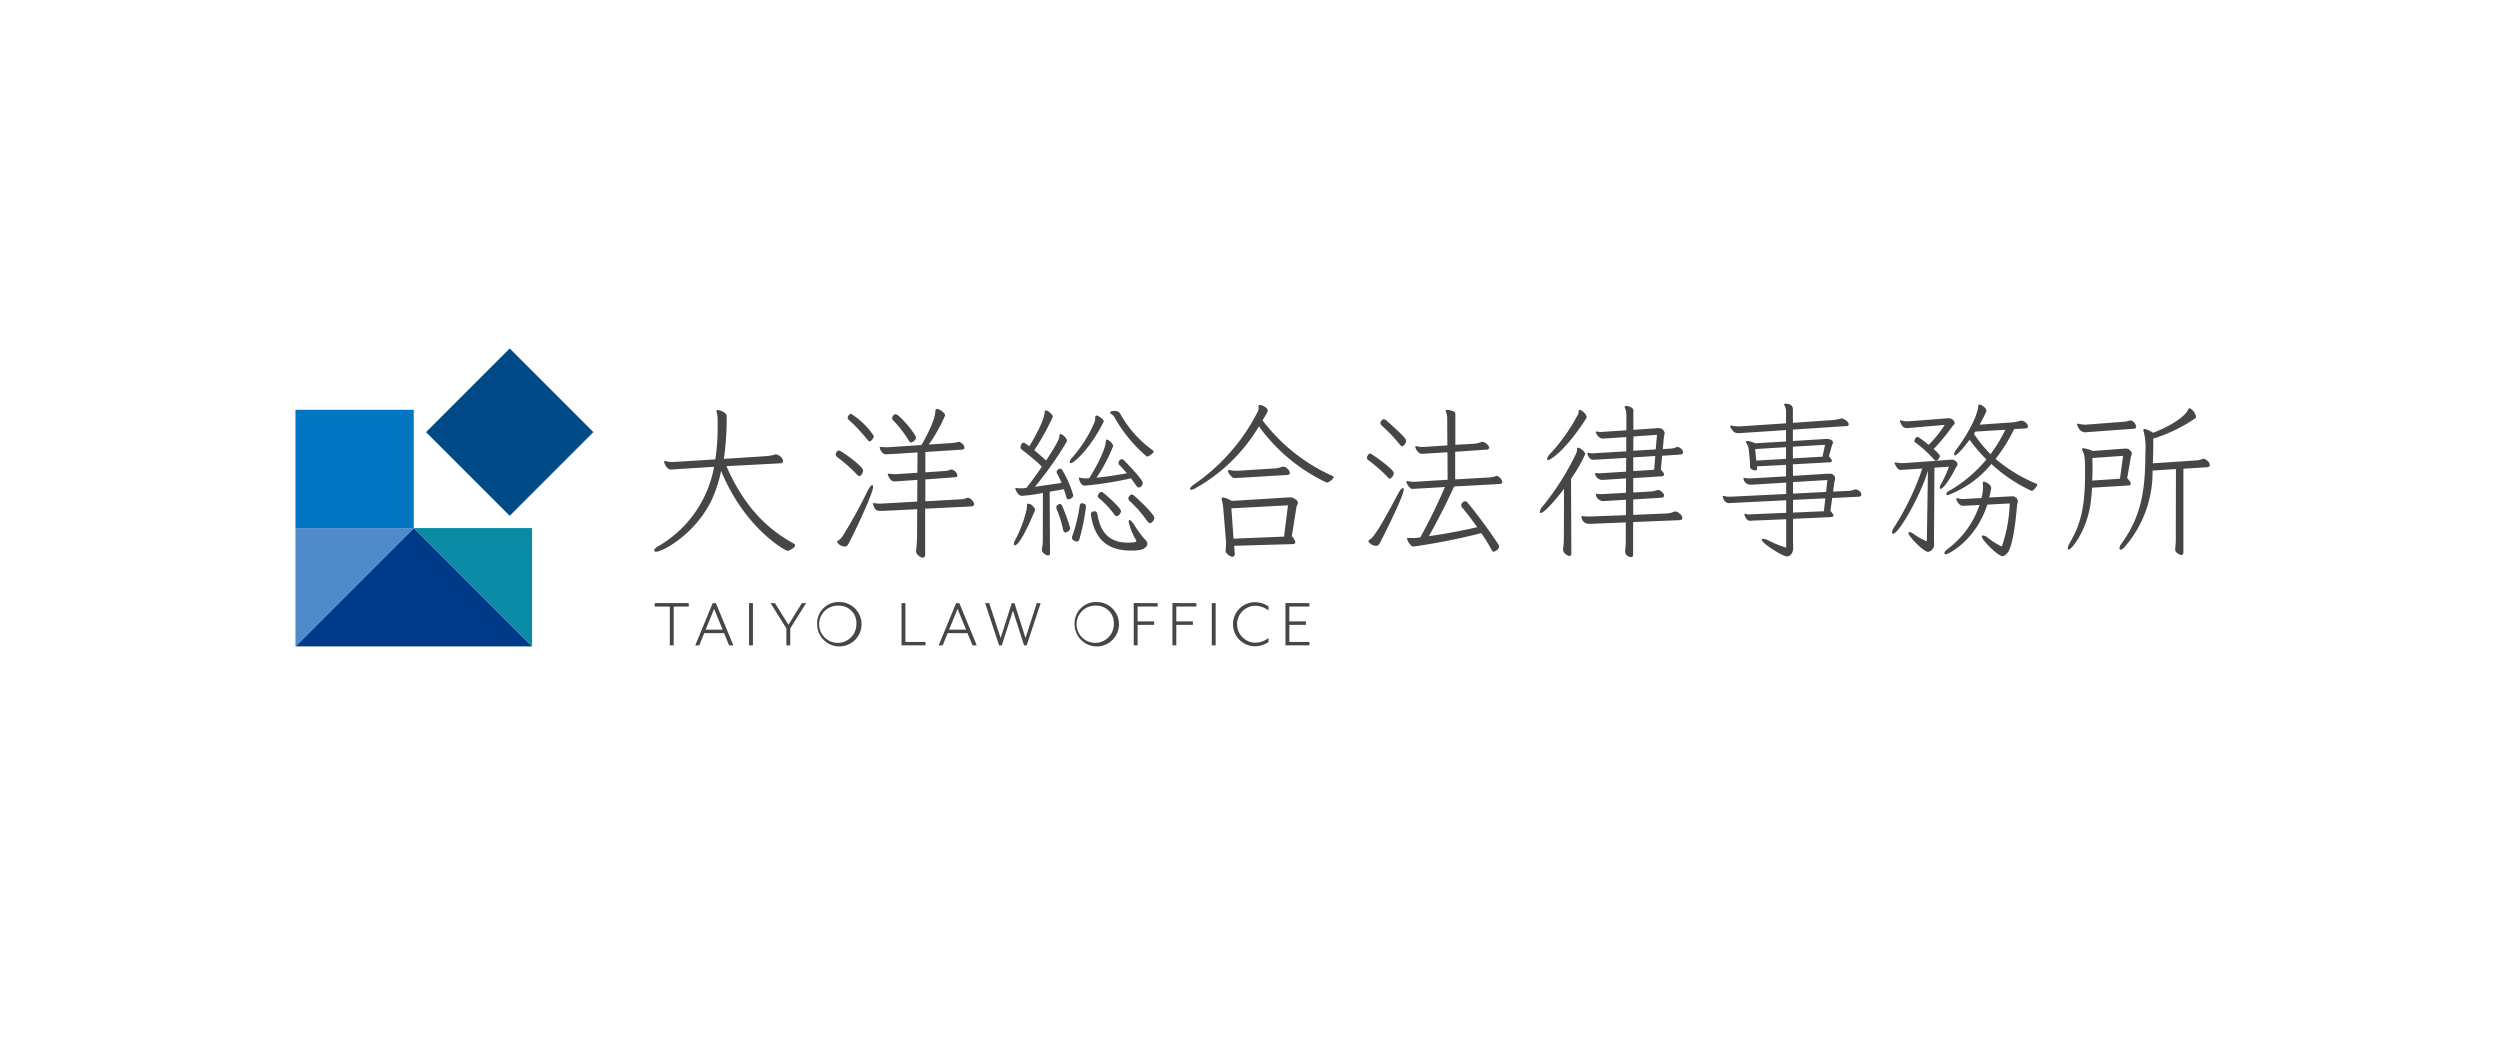 <svg xmlns="http://www.w3.org/2000/svg" width="330" height="140" viewBox="0 0 330 140"><g transform="translate(0 27)"><rect width="330" height="140" transform="translate(0 -27)" fill="#fff"/></g><g transform="translate(-196.38 -148.25)"><g transform="translate(282.736 201.53)"><path d="M314.463,213.595c2.017,4.586,4.754,7.963,8.829,10.177.144.089.247.178.247.268,0,.336-.885.738-.987.738-.289,0-5.66-2.952-8.788-10.557a17.622,17.622,0,0,1-1.3,3.959c-2.2,4.451-6.442,6.71-7.265,6.71-.165,0-.268-.067-.268-.178,0-.135.164-.336.514-.537a15.224,15.224,0,0,0,7.389-10.491l-5.021.313c-.309.022-.515.045-.679.045-.535,0-.885-.8-.885-1.029a.1.1,0,0,1,.1-.112c.042,0,.062.023.1.023a2.968,2.968,0,0,0,.865.112h.247L313,212.7a27.821,27.821,0,0,0,.308-4.384v-.872a3.836,3.836,0,0,0-.144-1.007c0-.044-.02-.067-.02-.089,0-.112.062-.157.186-.157.308,0,1.172.336,1.172.805v.38a38.529,38.529,0,0,1-.37,5.256l5.516-.357a4.991,4.991,0,0,0,1.173-.2.363.363,0,0,1,.165-.045c.247,0,.946.4.946.872a.306.306,0,0,1-.267.313Z" transform="translate(-304.934 -205.341)" fill="#474645"/><path d="M342.894,214.595a20.16,20.16,0,0,0-2.531-2.237.449.449,0,0,1-.247-.38.6.6,0,0,1,.412-.537c.267,0,3.21,2.08,3.21,2.661,0,.09-.165.716-.494.716C343.141,214.818,343.037,214.752,342.894,214.595Zm-1.565,9.529a1.181,1.181,0,0,1-1.029-.6c0-.067.041-.112.123-.157a2.153,2.153,0,0,0,.7-.761,61.94,61.94,0,0,0,3.19-5.793c.268-.537.494-.782.617-.782.082,0,.124.089.124.246,0,.716-1.893,4.876-3.108,7.225-.185.38-.329.626-.556.626Zm2.943-14.136a22.073,22.073,0,0,0-2.367-2.528c-.124-.112-.206-.2-.206-.313,0-.179.206-.537.453-.537a10.064,10.064,0,0,1,3.005,2.93.969.969,0,0,1-.535.716C344.519,210.256,344.417,210.166,344.272,209.988Zm7.656,9.148v6.106a.341.341,0,0,1-.33.358.74.74,0,0,1-.37-.134c-.309-.224-.494-.4-.494-.716v-.09a20.318,20.318,0,0,0,.124-2.437l.02-3.02-4.528.223h-.329c-.412,0-.741-.045-.967-.872a.179.179,0,0,1-.021-.09c0-.044.042-.067.1-.067h.061a3.589,3.589,0,0,0,.7.067h.185l4.8-.268.02-2.863-2.552.179c-.144,0-.288.022-.391.022a.759.759,0,0,1-.515-.156l-.185-.2a2.774,2.774,0,0,1-.247-.492.086.086,0,0,1-.02-.067c0-.067.041-.112.124-.112h.061a4.069,4.069,0,0,0,.679.067h.206l2.84-.179.02-2.684-3.621.223c-.185,0-.371.022-.515.022-.474,0-.72-.425-.844-.8a.088.088,0,0,1-.02-.067c0-.067.042-.112.124-.112h.061a6.5,6.5,0,0,0,.658.045h.247l4.425-.291c1.77-3.041,1.832-4.2,1.853-4.585a.163.163,0,0,1,.185-.179c.35,0,1.091.515,1.091.85a20.124,20.124,0,0,1-2.161,3.848l3.067-.2a2.862,2.862,0,0,0,.761-.134.283.283,0,0,1,.144-.022.955.955,0,0,1,.741.761q0,.235-.308.269l-4.857.313v2.684l2.572-.179a2.425,2.425,0,0,0,.762-.179.241.241,0,0,1,.123-.022,1.042,1.042,0,0,1,.782.761q0,.235-.308.268l-3.931.291v2.885l4.733-.268a2.049,2.049,0,0,0,.741-.179.32.32,0,0,1,.144-.022c.33,0,.823.56.823.828,0,.179-.123.291-.35.313ZM350.1,210.39a.4.4,0,0,1-.329-.246,16.371,16.371,0,0,0-2.1-2.706.374.374,0,0,1-.1-.246.564.564,0,0,1,.123-.336.482.482,0,0,1,.349-.2c.453,0,2.676,2.662,2.676,3.087C350.714,210.121,350.2,210.39,350.1,210.39Z" transform="translate(-316.162 -205.267)" fill="#474645"/><path d="M376.391,218.738c0-.134.062-.179.164-.179a1.111,1.111,0,0,1,.556.269c.185.2.349.357.349.514a.288.288,0,0,1-.041.179c-.185.425-1.873,4.541-2.634,4.541-.082,0-.123-.067-.123-.179a1.4,1.4,0,0,1,.226-.626,16.66,16.66,0,0,0,1.441-3.847,4.941,4.941,0,0,0,.062-.6Zm2.1-1.588a21.327,21.327,0,0,1-2.737.38.576.576,0,0,1-.412-.134,1.833,1.833,0,0,1-.494-.828c0-.067.02-.089.1-.089.02,0,.042.022.082.022a2.9,2.9,0,0,0,.494.045,5.267,5.267,0,0,0,.8-.067c.72-.917,1.4-1.857,2.038-2.8a26.907,26.907,0,0,0-2.531-2.147c-.165-.134-.289-.224-.289-.425a.842.842,0,0,1,.062-.269c.1-.223.206-.313.33-.313s.288.09.761.47c1.482-2.393,2.037-4,2.037-4.541,0-.134.062-.2.165-.2a.952.952,0,0,1,.535.313c.227.178.371.357.371.537a31.567,31.567,0,0,1-2.449,4.406c.494.4,1.008.85,1.564,1.364,1.749-2.706,1.749-2.952,1.749-3.289,0-.133.062-.2.144-.2.33,0,.864.6.864.872a.336.336,0,0,1-.041.134,45.375,45.375,0,0,1-4.2,5.95l3.519-.515a9.11,9.11,0,0,0-.576-1.208.69.69,0,0,1-.082-.246.551.551,0,0,1,.453-.425c.144,0,.247.089.37.291a14.475,14.475,0,0,1,1.379,3.2c0,.425-.556.559-.618.559-.164,0-.246-.134-.308-.336q-.124-.47-.308-1.006l-1.873.336.041,8.074c0,.2-.082.336-.246.336-.268,0-.823-.357-.823-.716a.914.914,0,0,1,.02-.223,7.148,7.148,0,0,0,.1-1.231Zm2.264,1.454c.124,0,.206.089.308.313a23.912,23.912,0,0,1,1.029,2.863c0,.447-.556.581-.618.581-.165,0-.268-.157-.329-.4a13.458,13.458,0,0,0-.824-2.64.835.835,0,0,1-.061-.268.4.4,0,0,1,.164-.313A.787.787,0,0,1,380.754,218.6Zm4.651-11.474c0-.134.062-.2.185-.2.144,0,.927.447.927.76a.337.337,0,0,1-.042.134c-1.708,3.423-3.869,5.391-4.281,5.391a.152.152,0,0,1-.165-.157.936.936,0,0,1,.288-.537,16.734,16.734,0,0,0,2.964-4.652,1.59,1.59,0,0,0,.123-.649Zm-1.234,11.944a28.645,28.645,0,0,1-.865,4.2c-.061.179-.165.291-.329.291-.247,0-.659-.246-.659-.492a.629.629,0,0,1,.062-.246,20.463,20.463,0,0,0,.967-3.959c.041-.268.144-.357.288-.357a.335.335,0,0,1,.144.022c.288.067.391.157.391.381Zm-.124-2.885c-.123,0-.556,0-.782-.872a.146.146,0,0,1-.02-.09.1.1,0,0,1,.1-.112c.02,0,.041.022.061.022a2.089,2.089,0,0,0,.7.089,3.947,3.947,0,0,0,.494-.022c1.07-1.655,2.2-3.958,2.2-4.9,0-.134.042-.2.123-.2.227,0,.844.537.844.85a20.69,20.69,0,0,1-2.2,4.182c1.338-.134,2.655-.336,4.014-.581-.309-.358-.618-.716-.927-1.029a.461.461,0,0,1-.185-.336s.062-.492.453-.492a.386.386,0,0,1,.268.134c.494.515,2.491,2.55,2.491,3.02a.6.6,0,0,1-.185.4.413.413,0,0,1-.33.18c-.144,0-.268-.112-.391-.291-.206-.313-.432-.626-.658-.917A47.236,47.236,0,0,1,384.046,216.188Zm6.771,7.225a7.673,7.673,0,0,1-1.008-2.482c0-.135.042-.2.124-.2.123,0,.329.2.576.581a15.825,15.825,0,0,0,1.4,1.923.9.9,0,0,1,.371.626.665.665,0,0,1-.247.47c-.247.268-.679.425-1.934.425-2.985,0-4.754-1.409-5.248-4.607,0-.067-.021-.134-.021-.2,0-.179.082-.313.35-.358a.381.381,0,0,1,.144-.022c.206,0,.309.134.35.357.268,1.477.885,3.78,3.993,3.78,1.152,0,1.152-.134,1.152-.223Zm-2.572-3.2a.45.45,0,0,1-.33-.223,12.257,12.257,0,0,0-2.037-2.17.306.306,0,0,1-.144-.246c0-.134.206-.559.473-.559a.64.64,0,0,1,.288.134c.6.492,2.305,1.991,2.305,2.416a.746.746,0,0,1-.165.38C388.471,220.147,388.348,220.214,388.245,220.214Zm4.034-7.873a.278.278,0,0,1-.206-.112A18.717,18.717,0,0,1,388,207.263a1.331,1.331,0,0,0-.494-.537c-.1-.067-.144-.112-.144-.178,0-.112.206-.224.535-.224a.831.831,0,0,1,.885.515,14.786,14.786,0,0,0,4.2,4.675.258.258,0,0,1,.124.179.357.357,0,0,1-.124.223C392.628,212.206,392.423,212.34,392.279,212.34Zm-2.511,5.525a.651.651,0,0,1,.411-.515.623.623,0,0,1,.33.135c.144.133,2.7,2.393,2.7,3,0,.135-.288.65-.577.65-.123,0-.247-.112-.37-.269a16.026,16.026,0,0,0-2.3-2.639A.553.553,0,0,1,389.768,217.866Z" transform="translate(-327.187 -205.362)" fill="#474645"/><path d="M417.851,205.339c0-.089.082-.133.164-.133.351,0,1.05.357,1.05.716,0,.134,0,.223-.679,1.3a23.646,23.646,0,0,0,9.158,7.314c.164.067.247.134.247.2a1.414,1.414,0,0,1-.927.716,23.252,23.252,0,0,1-8.952-7.425,22.642,22.642,0,0,1-8.377,8.164,1.342,1.342,0,0,1-.556.2c-.1,0-.165-.044-.165-.112,0-.134.165-.335.515-.581a25.777,25.777,0,0,0,8.459-9.685,1.025,1.025,0,0,0,.082-.447c0-.067-.02-.112-.02-.179Zm-3.211,18.453.082,1.029v.045a.345.345,0,0,1-.308.38.742.742,0,0,1-.371-.134c-.432-.268-.535-.515-.535-.671v-.089a6.18,6.18,0,0,0,.061-.85,3.618,3.618,0,0,0-.02-.47l-.33-3.982a6.648,6.648,0,0,0-.185-1.208,1.07,1.07,0,0,1-.041-.224c0-.112.041-.2.206-.2a3.042,3.042,0,0,1,1.111.447l7.677-.47h.082c.329,0,.988.357.988.716,0,.2-.165.381-.185.515l-.617,3.892c.329.38.453.626.453.783,0,.2-.165.268-.351.268Zm.679-8.969c-.206,0-.37.022-.514.022a.568.568,0,0,1-.473-.157c-.042-.045-.494-.447-.494-.805,0-.067.041-.112.124-.112.02,0,.041.022.082.022a4.3,4.3,0,0,0,.906.089h.247l4.59-.291a3.269,3.269,0,0,0,1.112-.2.806.806,0,0,1,.226-.044c.494,0,.864.626.864.8a.284.284,0,0,1-.267.291Zm6.422,3.624-7.471.4.288,4,6.668-.269Z" transform="translate(-338.087 -205.026)" fill="#474645"/><path d="M445.827,215.015a21.238,21.238,0,0,0-2.49-2.192.445.445,0,0,1-.246-.358c0-.045.185-.559.432-.559.144,0,3.128,2.058,3.128,2.595a.907.907,0,0,1-.494.738C446.054,215.239,445.972,215.172,445.827,215.015Zm-1.543,9.081a1.181,1.181,0,0,1-.988-.6.21.21,0,0,1,.123-.18c.37-.2.927-.648,3.787-6.083.289-.537.515-.761.659-.761.061,0,.1.067.1.2,0,.8-2.553,5.927-3.046,6.844-.165.336-.309.581-.576.581Zm.6-16.193a.575.575,0,0,1,.144-.336.457.457,0,0,1,.288-.179.673.673,0,0,1,.35.157c2.243,1.991,2.614,2.438,2.614,2.729a.864.864,0,0,1-.515.693c-.1,0-.206-.089-.35-.268a19.816,19.816,0,0,0-2.346-2.461A.553.553,0,0,1,444.882,207.9Zm9.734,8.365c-1.091,2.371-2.182,4.5-3.334,6.554,2.1-.291,4.116-.671,6.38-1.185-.637-.895-1.3-1.767-1.955-2.551a.521.521,0,0,1-.165-.357.617.617,0,0,1,.515-.515.414.414,0,0,1,.308.157,65.206,65.206,0,0,1,3.972,5.369.775.775,0,0,1,.206.47c0,.4-.639.671-.68.671-.123,0-.206-.089-.309-.268a22.24,22.24,0,0,0-1.358-2.192,83.791,83.791,0,0,1-8.89,1.767.482.482,0,0,1-.432-.2,1.746,1.746,0,0,1-.473-.85c0-.045.02-.09.123-.09h.062a3.947,3.947,0,0,0,.515.022,4.105,4.105,0,0,0,.535-.022l.515-.067c1.276-2.327,2.367-4.608,3.251-6.643l-3.828.224c-.185,0-.329.022-.432.022a.357.357,0,0,1-.35-.157,1.452,1.452,0,0,1-.453-.671.181.181,0,0,1-.02-.089c0-.067.041-.112.123-.112h.042a4.009,4.009,0,0,0,.741.089h.164l4.363-.268-.02-3.624-2.614.157c-.308.022-.535.045-.7.045a.684.684,0,0,1-.474-.157,1.436,1.436,0,0,1-.432-.649.264.264,0,0,1-.02-.112.1.1,0,0,1,.1-.112c.041,0,.061.022.1.022a3.43,3.43,0,0,0,.8.112c.123,0,.226-.022.329-.022l2.9-.2-.021-3.556a2.42,2.42,0,0,0-.185-.917.146.146,0,0,1-.02-.09c0-.089.1-.112.246-.112a1.666,1.666,0,0,1,.432.067c.33.089.6.179.6.469v4.072l2.264-.134a3.136,3.136,0,0,0,1.132-.224.363.363,0,0,1,.165-.045c.35,0,.906.492.906.76,0,.157-.1.246-.268.269l-4.219.29v3.646l4.652-.268a2.821,2.821,0,0,0,.679-.157.354.354,0,0,1,.144-.044c.123,0,.246.089.473.291a.838.838,0,0,1,.267.514c0,.157-.123.246-.308.269Z" transform="translate(-349.026 -205.33)" fill="#474645"/><path d="M479.707,224.226a11.4,11.4,0,0,0,.1-1.655l.02-6.241c-.576.761-2.51,3.176-3.067,3.176-.082,0-.123-.045-.123-.134a1.461,1.461,0,0,1,.411-.783,35.581,35.581,0,0,0,4.363-6.889,1.385,1.385,0,0,0,.144-.626c0-.112.062-.179.144-.179.246,0,.926.515.926.85a20.213,20.213,0,0,1-1.872,3.266l.041,9.864c0,.157-.082.313-.247.313-.185,0-.844-.336-.844-.828Zm2.058-18.14c0-.134.042-.179.124-.179.247,0,.926.537.926.962a.333.333,0,0,1-.042.134c-2.737,4.272-4.733,5.524-5.062,5.524-.082,0-.124-.045-.124-.134a1.365,1.365,0,0,1,.432-.716,23.9,23.9,0,0,0,3.54-4.965A1.071,1.071,0,0,0,481.764,206.086Zm7.183,14.628v4.272c0,.2-.062.358-.268.358a1.064,1.064,0,0,1-.371-.112.681.681,0,0,1-.411-.648v-.134a12.809,12.809,0,0,0,.082-1.678v-2.013l-4.487.179H483.2a.969.969,0,0,1-1.07-.917c0-.067.02-.112.082-.112.02,0,.062.022.082.022a6.536,6.536,0,0,0,.7.045h.247L488,219.8v-2.035l-2.593.157c-.206,0-.35.022-.453.022a1.006,1.006,0,0,1-.927-.873c0-.067.02-.089.082-.089h.082a4.023,4.023,0,0,0,.556.045c.144,0,.267-.022.411-.022l2.84-.157.02-1.9-2.779.179c-.164,0-.308.022-.432.022a1.007,1.007,0,0,1-.885-.827c0-.067.041-.09.1-.09h.062a3.371,3.371,0,0,0,.473.045c.1,0,.226-.022.33-.022l3.128-.2.021-1.812-3.869.224c-.206,0-.35.022-.473.022-.474,0-.639-.4-.782-.76a.088.088,0,0,1-.02-.067c0-.045.042-.089.124-.089h.04a2.222,2.222,0,0,0,.535.067c.1,0,.227-.022.35-.022l4.1-.246v-1.878l-2.7.178c-.144,0-.268.022-.37.022-.658,0-.947-.783-.947-.827a.1.1,0,0,1,.1-.112h.041a2.454,2.454,0,0,0,.535.067c.1,0,.185-.022.288-.022l3.067-.2v-2.013a2.279,2.279,0,0,0-.206-.985.182.182,0,0,1-.02-.089c0-.089.082-.134.184-.134.248,0,.967.178.967.581v2.572l3.293-.224h.1a.767.767,0,0,1,.741.649,2.6,2.6,0,0,1-.1.47l-.144,1.655.988-.067a2.078,2.078,0,0,0,.782-.178.6.6,0,0,1,.165-.045c.268,0,.741.38.741.693a.327.327,0,0,1-.308.313l-2.45.157-.185,1.834c.329.313.432.515.432.649,0,.179-.227.223-.473.246l-3.6.224v1.9l2.326-.134a2.6,2.6,0,0,0,.761-.157.563.563,0,0,1,.186-.045c.246,0,.8.4.8.739,0,.157-.123.268-.33.29l-3.745.224v2.036l4.363-.179a2.95,2.95,0,0,0,1.05-.246.323.323,0,0,1,.144-.022c.33,0,.927.47.927.85a.272.272,0,0,1-.268.291Zm3.149-11.519-3.108.224-.02,1.879,2.964-.179Zm-.227,2.8-2.9.178v1.812l2.758-.179Z" transform="translate(-359.733 -205.079)" fill="#474645"/><path d="M526.541,217.4l-.227,1.7c.288.313.392.515.392.626,0,.157-.206.179-.432.2l-4.9.223v3.042c0,.291.02.559.02.783,0,.827-.494,1.14-.844,1.14-.515,0-3.293-1.723-3.293-2.192,0-.089.061-.133.185-.133a1.668,1.668,0,0,1,.7.223,14.471,14.471,0,0,0,2.326.94V220.2l-4.26.178c-.124,0-.247.023-.37.023a.707.707,0,0,1-.453-.09,1.365,1.365,0,0,1-.432-.738c0-.067.02-.112.082-.112.02,0,.041.022.062.022a1.453,1.453,0,0,0,.514.09c.082,0,.185-.022.268-.022l4.59-.2v-1.655l-7.121.358c-.185,0-.309.022-.432.022-.082,0-.6,0-.8-.783a.183.183,0,0,1-.02-.09c0-.067.02-.089.082-.089a.836.836,0,0,0,.1.022,2.11,2.11,0,0,0,.639.09h.226l7.327-.358v-1.5l-4.445.269h-.206a.916.916,0,0,1-.967-.694.255.255,0,0,1-.021-.112c0-.067.021-.089.082-.089h.062a2.979,2.979,0,0,0,.638.067h.206l4.63-.268v-1.521l-3.848.2.02.223c0,.022.02.067.02.09,0,.112-.082.223-.267.223-.124,0-.679-.112-.679-.492,0-.313,0-.537-.02-.783l-.144-1.409a1.834,1.834,0,0,0-.248-.805.754.754,0,0,1-.123-.268c0-.089.061-.134.185-.134a3.338,3.338,0,0,1,1.029.313l4.074-.246v-1.5l-5.8.381a3.514,3.514,0,0,1-.453.022c-.432,0-.68-.067-1.091-.783a.266.266,0,0,1-.02-.112c0-.067.041-.112.124-.112.041,0,.061.022.1.022a3.71,3.71,0,0,0,.844.09h.247l6.05-.4v-1.565a1.573,1.573,0,0,0-.226-.828.143.143,0,0,1-.02-.089c0-.067.082-.112.206-.112.164,0,.946.045.946.716v1.812l5.125-.358a4.781,4.781,0,0,0,1.172-.2.292.292,0,0,1,.144-.022c.247,0,.927.4.927.783,0,.133-.083.2-.227.223l-7.142.47v1.5l4.384-.268h.165s.741.044.741.47c0,.157-.123.313-.144.4l-.391,1.432c.267.268.391.447.391.581s-.1.2-.289.2l-4.857.268.021,1.521,4.713-.291h.123a.68.68,0,0,1,.721.648,2.47,2.47,0,0,1-.1.425l-.165,1.3,1.873-.09a2.691,2.691,0,0,0,.947-.178.323.323,0,0,1,.144-.022c.246,0,.761.291.761.649,0,.178-.1.29-.33.313Zm-6.092-6.71-4.074.246.144,1.521,3.931-.224Zm5.146-.313-4.24.246v1.544l3.91-.224Zm.308,4.652-4.528.268v1.521l4.363-.223Zm-.268,2.416-4.26.2v1.677l4.075-.178Z" transform="translate(-371.048 -204.942)" fill="#474645"/><path d="M550.515,213.45l-.061,9.416c0,.246.02.47.02.671a1,1,0,0,1-.8,1.029c-.6,0-2.593-2.08-2.593-2.482,0-.09.041-.134.144-.134a1.27,1.27,0,0,1,.576.268,9.069,9.069,0,0,0,1.708.961s.123-7.582.144-9.327c-.987,3.333-3.869,8.321-4.589,8.321-.082,0-.144-.067-.144-.179a1.471,1.471,0,0,1,.308-.738,35.468,35.468,0,0,0,3.684-7.694l-2.428.157c-.144,0-.268.022-.371.022-.268,0-.473-.022-.844-.828a.139.139,0,0,1-.021-.089c0-.045.042-.067.1-.067h.062a3.71,3.71,0,0,0,.844.09h.267l6.093-.448h.185a.61.61,0,0,1,.412.112c.268.157.349.336.349.47,0,.224-.226.425-.267.536-.535,1.141-1.584,2.729-1.976,2.729-.061,0-.1-.045-.1-.134a1.079,1.079,0,0,1,.164-.492,16.206,16.206,0,0,0,1.05-2.3Zm-3.21-5.256a2.621,2.621,0,0,1-.391.022.742.742,0,0,1-.577-.2,2.089,2.089,0,0,1-.35-.6.22.22,0,0,1-.02-.112.1.1,0,0,1,.1-.112.143.143,0,0,1,.082.022,1.71,1.71,0,0,0,.659.112h.308l5.187-.4h.1a.8.8,0,0,1,.782.581c0,.224-.226.381-.308.492a28.659,28.659,0,0,1-2.47,3c.8.671.823.872.823.94,0,.112-.247.581-.515.581a.423.423,0,0,1-.267-.157,15,15,0,0,0-2.429-2.214c-.1-.09-.165-.157-.165-.246,0-.045.186-.515.391-.515a.574.574,0,0,1,.309.135c.411.291.823.6,1.194.917a15,15,0,0,0,2.12-2.64Zm10.187,10.132c-1.5,4.675-5.1,6.554-5.474,6.554-.124,0-.186-.044-.186-.157s.124-.313.412-.536a11.969,11.969,0,0,0,4.219-5.816l-1.667.09c-.206,0-.371.022-.494.022-.6,0-.906-.8-.906-.895,0-.067.042-.112.144-.112a.832.832,0,0,0,.1.022,2.573,2.573,0,0,0,.721.089c.1,0,.226-.022.329-.022l2.038-.112a7.463,7.463,0,0,0,.206-1.409c0-.157-.02-.313-.041-.514,0-.179.041-.246.144-.246.082,0,.967.29.967.872v.067c-.082.4-.165.8-.268,1.163l2.964-.157h.144a.506.506,0,0,1,.37.134.571.571,0,0,1,.309.514,2.271,2.271,0,0,1-.1.47c-.432,5.346-1.132,6.2-1.317,6.4-.248.268-.432.38-.618.38-.576,0-2.717-2.124-2.717-2.572a.152.152,0,0,1,.165-.157,1.171,1.171,0,0,1,.618.291,9.511,9.511,0,0,0,1.79,1.14c.042,0,.1-.044.1-.089a19.084,19.084,0,0,0,1.008-5.57Zm3.54-9.975a20.739,20.739,0,0,1-2.449,3.936,20.191,20.191,0,0,0,5.31,3.244c.1.022.185.089.185.179a.174.174,0,0,1-.041.134c-.351.537-.577.671-.7.671a20.434,20.434,0,0,1-5.31-3.556,13.537,13.537,0,0,1-5.742,4.116c-.122,0-.2-.067-.2-.157,0-.112.1-.268.349-.4a17.789,17.789,0,0,0,4.94-4.16,21.274,21.274,0,0,1-2.223-2.595c-.165.224-1.523,2.058-1.955,2.058-.061,0-.1-.044-.1-.134a1.416,1.416,0,0,1,.329-.671c1.091-1.432,2.778-4.183,2.881-5.793,0-.089.062-.112.144-.112.288,0,.926.47.926.827a.146.146,0,0,1-.02.09,17.174,17.174,0,0,1-.885,1.744l4.445-.313a3.892,3.892,0,0,0,.906-.2.417.417,0,0,1,.165-.022,1.022,1.022,0,0,1,.884.738.289.289,0,0,1-.287.291Zm-5.124.335-.185.291a16.441,16.441,0,0,0,2.2,2.684,20.851,20.851,0,0,0,1.955-3.22Z" transform="translate(-381.523 -204.995)" fill="#474645"/><path d="M582.19,216.32q-.06,1.074-.184,2.013c-.473,3.534-2.469,6.152-2.9,6.152-.082,0-.123-.067-.123-.18a1.421,1.421,0,0,1,.206-.6c1.5-2.55,2.079-4.787,2.079-9.305,0-2.036-.062-2.371-.309-2.885a.565.565,0,0,1-.082-.268c0-.09.041-.134.185-.134a4.323,4.323,0,0,1,1.214.357l4.3-.313h.083a.8.8,0,0,1,.782.649c0,.157-.1.291-.123.425l-.494,2.841c.329.313.473.56.473.716s-.144.246-.37.246Zm-.575-7.336c-.1,0-.206.022-.309.022-.865,0-1.091-1.007-1.091-1.029,0-.067.02-.112.1-.112a.366.366,0,0,1,.144.022,3.139,3.139,0,0,0,.783.112h.144l4.939-.38a2.331,2.331,0,0,0,.72-.134.956.956,0,0,1,.247-.045.969.969,0,0,1,.72.828c0,.157-.1.246-.288.268Zm4.671,3.131-4.055.291c0,.358.02.76.02,1.163,0,.582-.02,1.186-.041,1.812l3.663-.246Zm6.874,12.28a11.766,11.766,0,0,0,.082-1.768l.02-8.767-3.087.2a15.024,15.024,0,0,1-3.725,10.132c-.206.224-.37.313-.494.313-.1,0-.144-.067-.144-.178a1.122,1.122,0,0,1,.227-.582c2.613-3.579,3.189-6.956,3.189-12.078a8.19,8.19,0,0,0-.226-2.751.9.9,0,0,1-.041-.2c0-.089.041-.157.144-.157a3.332,3.332,0,0,1,1.132.515c2.51-.94,4.321-2.282,4.61-3.02.061-.157.144-.223.246-.223a1.652,1.652,0,0,1,.823,1.1.3.3,0,0,1-.164.268,20.537,20.537,0,0,1-5.475,2.64c0,.962-.021,2.125-.062,3.265l5.66-.38a2.592,2.592,0,0,0,.864-.179.837.837,0,0,1,.206-.044c.164,0,.782.38.782.827,0,.179-.124.268-.35.291l-3.129.2v11.027c0,.224-.1.357-.288.357-.206,0-.8-.313-.8-.715Z" transform="translate(-392.394 -205.225)" fill="#474645"/></g><g transform="translate(282.806 227.72)"><path d="M305.036,244.069v-.455h4.491v.455h-1.99v5.123h-.511v-5.123Z" transform="translate(-305.036 -243.474)" fill="#474645"/><path d="M313.417,249.193h-.53l2.306-5.579h.419l2.306,5.579h-.558l-.669-1.618h-2.613Zm1.962-4.816-1.115,2.743H316.5Z" transform="translate(-307.542 -243.474)" fill="#474645"/><path d="M323.831,243.614v5.579h-.511v-5.579Z" transform="translate(-310.871 -243.474)" fill="#474645"/><path d="M327.484,243.614h.586l1.776,2.864,1.776-2.864h.558l-2.092,3.338v2.241h-.511v-2.241Z" transform="translate(-312.2 -243.474)" fill="#474645"/><path d="M339.378,243.409a2.93,2.93,0,1,1-2.854,2.929A2.805,2.805,0,0,1,339.378,243.409Zm0,.475a2.458,2.458,0,1,0,2.324,2.454A2.287,2.287,0,0,0,339.378,243.884Z" transform="translate(-315.085 -243.409)" fill="#474645"/><path d="M353.393,243.614v5.123h2.65v.455h-3.161v-5.579Z" transform="translate(-320.306 -243.474)" fill="#474645"/><path d="M360.608,249.193h-.53l2.306-5.579h.419l2.306,5.579h-.558l-.669-1.618h-2.613Zm1.962-4.816-1.115,2.743H363.7Z" transform="translate(-322.602 -243.474)" fill="#474645"/><path d="M369.63,243.614l1.506,4.612,1.469-4.612h.353l1.46,4.612,1.488-4.612h.511l-1.841,5.579h-.353l-1.46-4.575-1.479,4.575h-.353l-1.841-5.579Z" transform="translate(-325.478 -243.474)" fill="#474645"/><path d="M389.287,243.409a2.93,2.93,0,1,1-2.855,2.929A2.805,2.805,0,0,1,389.287,243.409Zm0,.475a2.458,2.458,0,1,0,2.324,2.454A2.287,2.287,0,0,0,389.287,243.884Z" transform="translate(-331.013 -243.409)" fill="#474645"/><path d="M401.063,243.614v.455h-2.65v1.962H400.6v.455h-2.186v2.706H397.9v-5.579Z" transform="translate(-334.674 -243.474)" fill="#474645"/><path d="M408.56,243.614v.455h-2.65v1.962H408.1v.455H405.91v2.706H405.4v-5.579Z" transform="translate(-337.066 -243.474)" fill="#474645"/><path d="M413.543,243.614v5.579h-.511v-5.579Z" transform="translate(-339.502 -243.474)" fill="#474645"/><path d="M420,243.437a3.259,3.259,0,0,1,1.831.558v.539a2.888,2.888,0,0,0-1.831-.623,2.439,2.439,0,0,0,0,4.872,2.888,2.888,0,0,0,1.831-.623v.539a3.259,3.259,0,0,1-1.831.558,2.911,2.911,0,0,1,0-5.821Z" transform="translate(-340.814 -243.418)" fill="#474645"/><path d="M430.475,243.614v.455h-2.65v1.962h2.185v.455h-2.185v2.25h2.65v.455h-3.161v-5.579Z" transform="translate(-344.06 -243.474)" fill="#474645"/></g><g transform="translate(235.38 194.25)"><rect width="15.615" height="15.615" transform="translate(0 8.092)" fill="#0075c2"/><rect width="15.615" height="15.615" transform="translate(17.239 11.041) rotate(-45)" fill="#004a87"/><g transform="translate(0 23.707)"><path d="M235.38,244.684h31.23L251,229.069Z" transform="translate(-235.38 -229.069)" fill="#003988"/><path d="M235.38,229.069v15.615L251,229.069Z" transform="translate(-235.38 -229.069)" fill="#4f8bca"/><path d="M273.929,244.684V229.069H258.314Z" transform="translate(-242.699 -229.069)" fill="#098ba6"/></g></g></g></svg>